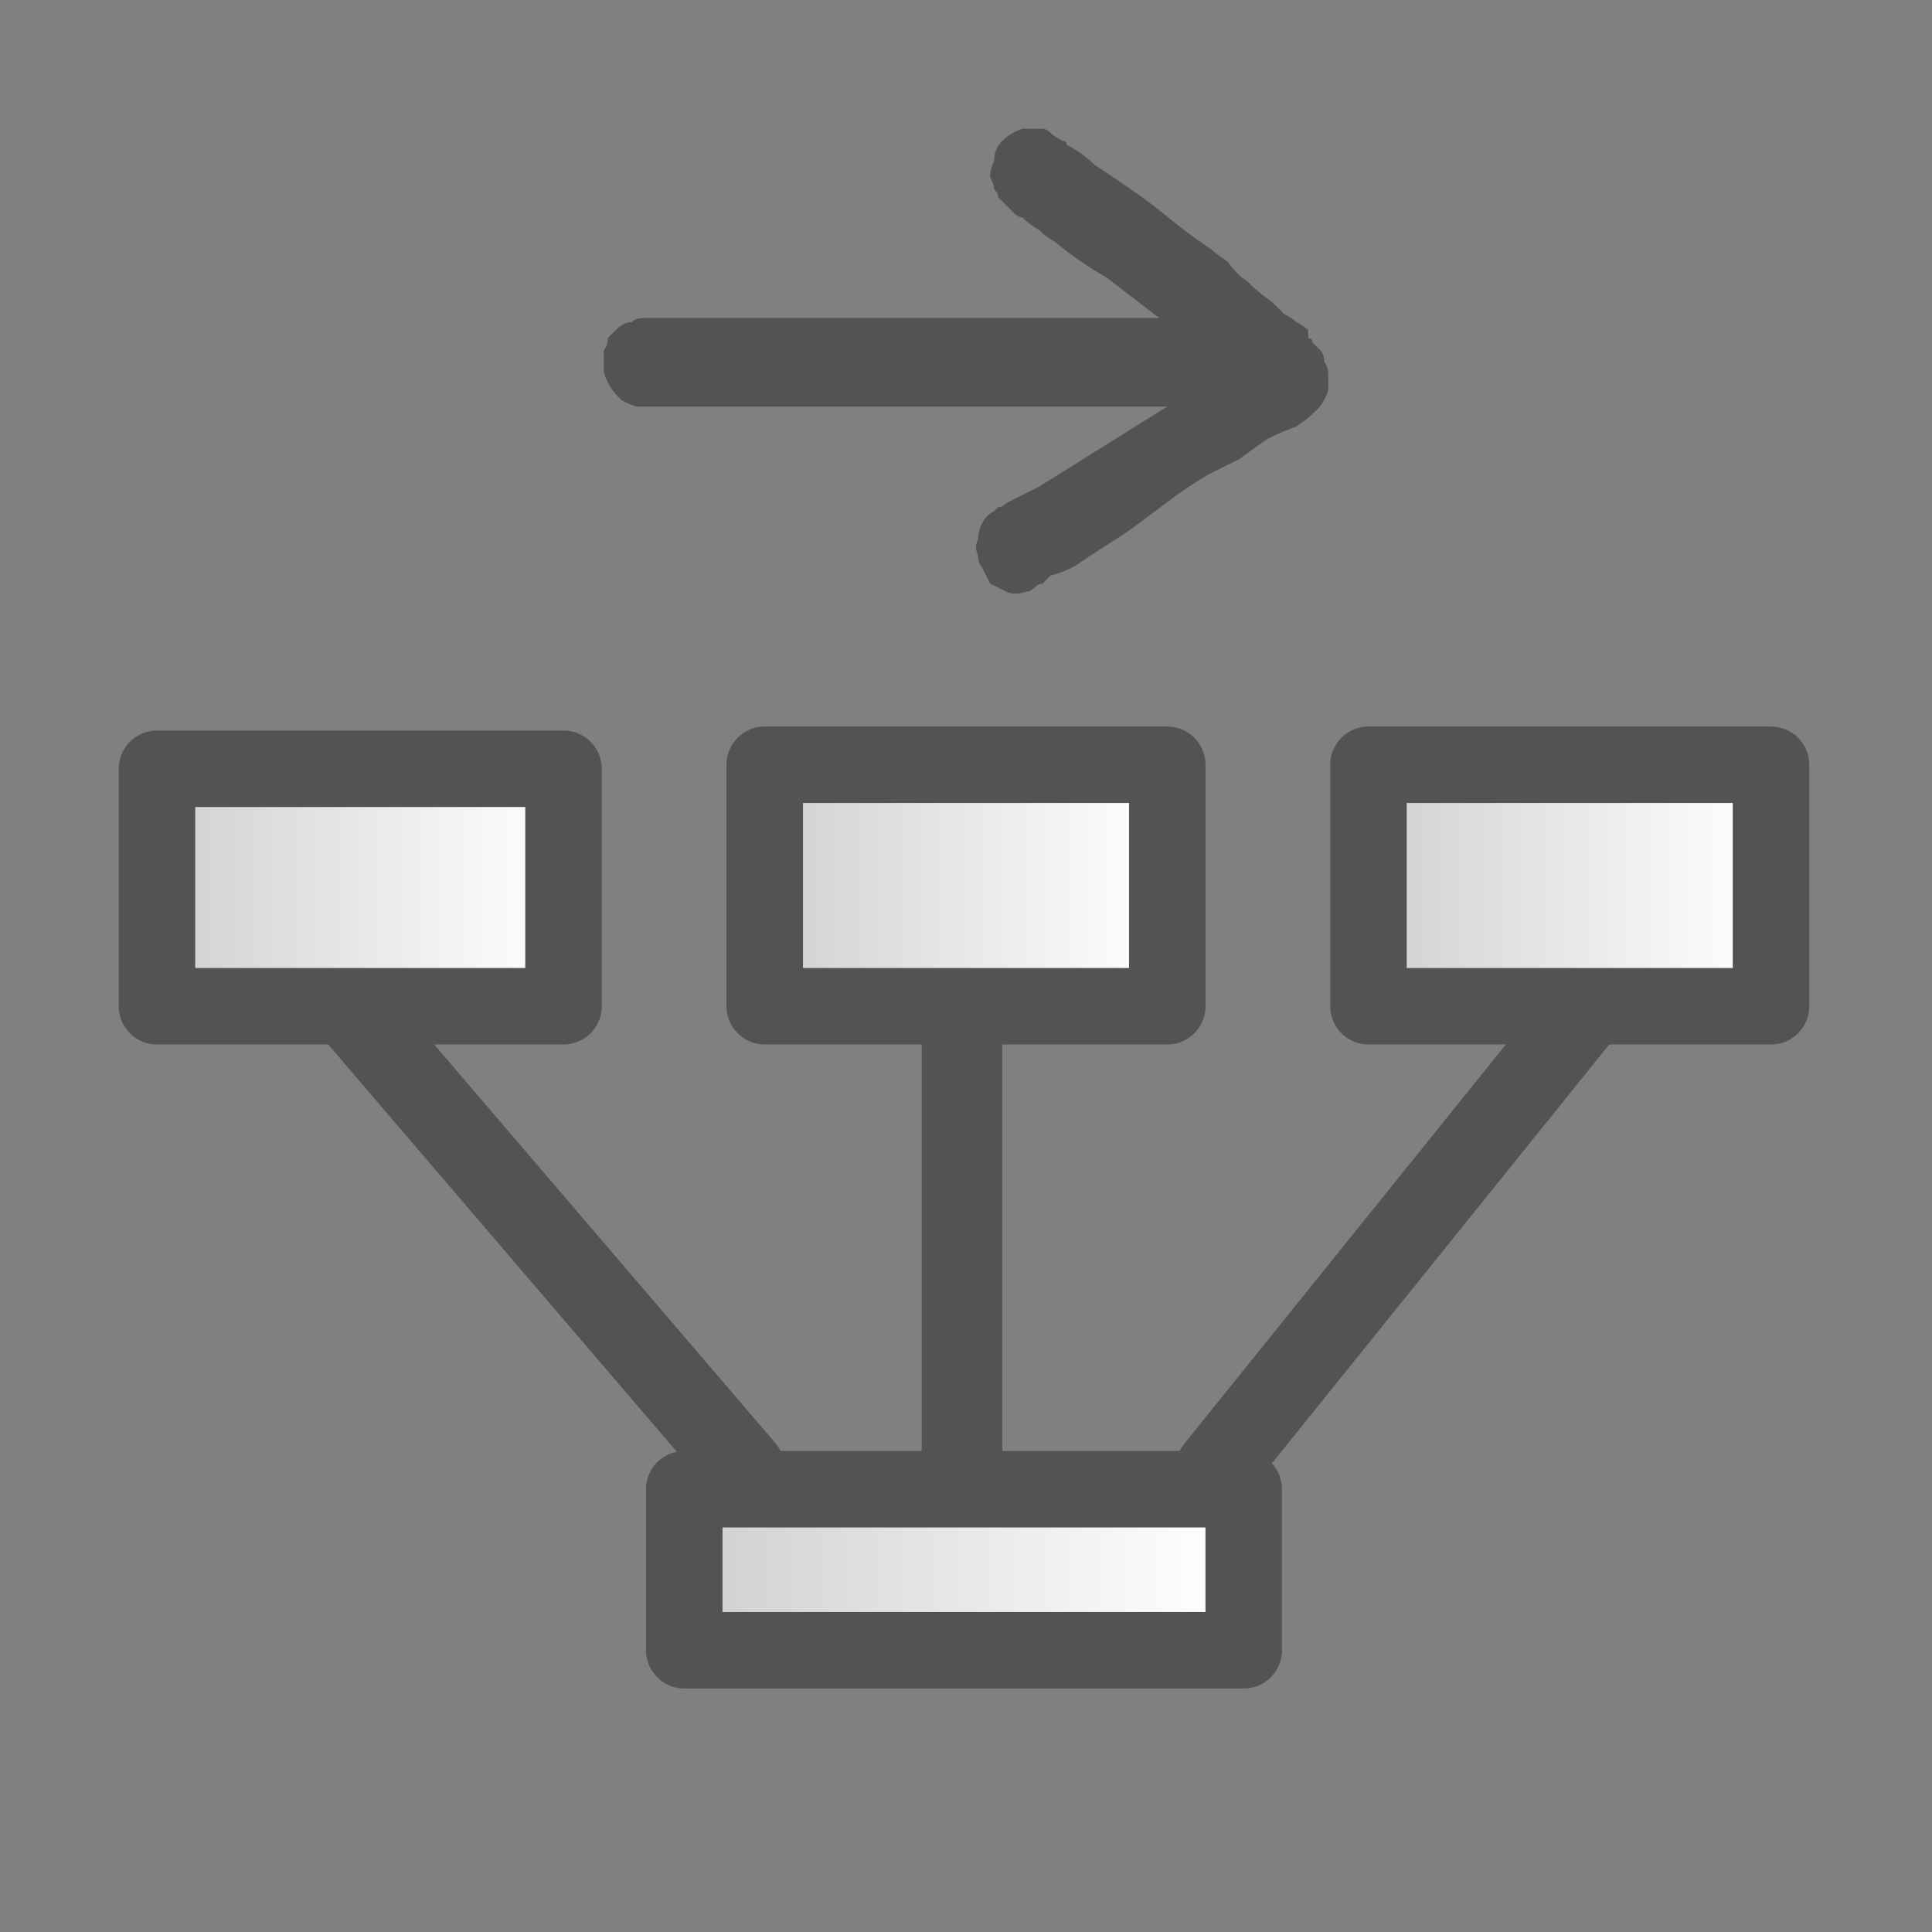 <svg xmlns="http://www.w3.org/2000/svg" height="24" width="24">
  <rect width="100%" height="100%" fill="#808080" stroke="none"/>
  <defs>
    <linearGradient gradientTransform="matrix(0.004 0 0 0.002 11.95 18.05)" gradientUnits="userSpaceOnUse" id="gradient0" spreadMethod="pad" x1="-819.2" x2="819.2">
      <stop offset="0" stop-color="#D0D0D0" />
      <stop offset="0.992" stop-color="#FFFFFF" />
    </linearGradient>
    <linearGradient gradientTransform="matrix(0.003 0 0 0.003 11.95 8.85)" gradientUnits="userSpaceOnUse" id="gradient1" spreadMethod="pad" x1="-819.2" x2="819.2">
      <stop offset="0" stop-color="#D0D0D0" />
      <stop offset="0.992" stop-color="#FFFFFF" />
    </linearGradient>
    <linearGradient gradientTransform="matrix(0.003 0 0 0.003 4.45 8.85)" gradientUnits="userSpaceOnUse" id="gradient2" spreadMethod="pad" x1="-819.2" x2="819.2">
      <stop offset="0" stop-color="#D0D0D0" />
      <stop offset="0.992" stop-color="#FFFFFF" />
    </linearGradient>
    <linearGradient gradientTransform="matrix(0.003 0 0 0.003 19.45 8.85)" gradientUnits="userSpaceOnUse" id="gradient3" spreadMethod="pad" x1="-819.2" x2="819.2">
      <stop offset="0" stop-color="#D0D0D0" />
      <stop offset="0.992" stop-color="#FFFFFF" />
    </linearGradient>
    <linearGradient gradientTransform="matrix(0.004 0 0 0.004 -8.1 13.4)" gradientUnits="userSpaceOnUse" id="gradient4" spreadMethod="pad" x1="-819.2" x2="819.2">
      <stop offset="0" stop-color="#D0D0D0" />
      <stop offset="0.992" stop-color="#FFFFFF" />
    </linearGradient>
    <linearGradient gradientTransform="matrix(0.004 0 0 0.004 -16.1 13.45)" gradientUnits="userSpaceOnUse" id="gradient5" spreadMethod="pad" x1="-819.2" x2="819.2">
      <stop offset="0" stop-color="#D0D0D0" />
      <stop offset="0.992" stop-color="#FFFFFF" />
    </linearGradient>
    <linearGradient gradientTransform="matrix(0.004 0 0 0.004 -12.1 5.45)" gradientUnits="userSpaceOnUse" id="gradient6" spreadMethod="pad" x1="-819.2" x2="819.2">
      <stop offset="0" stop-color="#D0D0D0" />
      <stop offset="0.992" stop-color="#FFFFFF" />
    </linearGradient>
  </defs>
  <g>
    <path d="M9.25 18.5 L11.95 18.5 15.45 18.5 15.45 20.5 8.5 20.5 8.5 18.5 9.25 18.5 M8.5 20.5 L15.45 20.5 15.45 20.55 8.5 20.55 8.5 20.5" fill="url(#gradient0)" stroke="none" />
    <path d="M9.5 9.5 L14.5 9.5 14.5 12.5 11.95 12.5 9.5 12.5 9.5 9.5 9.5 12.5 9.45 12.5 9.45 9.5 9.5 9.5" fill="url(#gradient1)" stroke="none" />
    <path d="M7 12.4 L4.45 12.4 1.95 12.4 1.95 9.55 7 9.55 7 12.4" fill="url(#gradient2)" stroke="none" />
    <path d="M17 9.5 L22 9.5 22 12.5 17 12.5 17 9.5" fill="url(#gradient3)" stroke="none" />
    <path d="M-10.7 15 Q-10.7 15 -10.7 15 L-10.7 15.05 -10.7 17.95 Q-10.7 18 -10.7 18 -10.65 18 -10.65 18 L-10.6 18 -5.65 18 -5.6 18 Q-5.6 18 -5.6 18 -5.6 18 -5.6 17.95 L-5.6 15.05 -5.6 15 Q-5.6 15 -5.6 15 -5.6 15 -5.65 15 L-10.65 15 -10.7 15 M-18.6 14.95 Q-18.6 14.95 -18.6 15 L-18.6 17.9 -18.6 17.95 Q-18.6 17.95 -18.6 17.95 -18.6 17.95 -18.55 17.95 L-13.7 17.95 -13.65 17.95 Q-13.65 17.95 -13.65 17.95 -13.65 17.95 -13.65 17.95 L-13.65 17.9 -13.65 15 Q-13.65 14.95 -13.65 14.95 -13.65 14.95 -13.65 14.95 L-13.7 14.95 -18.6 14.95 M-14.55 6.95 Q-14.55 6.95 -14.55 6.95 L-14.55 7 -14.55 9.9 Q-14.55 9.95 -14.55 9.95 -14.55 9.95 -14.55 9.95 L-14.5 9.95 -9.7 9.95 -9.65 9.95 Q-9.65 9.95 -9.65 9.95 -9.65 9.95 -9.65 9.9 L-9.65 7 -9.65 6.95 Q-9.65 6.95 -9.65 6.95 -9.65 6.95 -9.65 6.95 L-9.7 6.95 -14.55 6.95 M-15.1 5.9 Q-15.1 5.9 -15.1 5.9 -15.05 5.9 -15.05 5.9 L-15 5.9 -9.2 5.9 Q-9 5.9 -8.85 6 -8.75 6.05 -8.65 6.15 -8.6 6.3 -8.6 6.45 L-8.6 10.4 Q-8.6 10.55 -8.65 10.65 -8.7 10.8 -8.8 10.9 -8.9 10.95 -9.05 10.95 -9.3 11 -9.5 10.95 -9.75 10.95 -9.95 10.95 L-10 10.95 Q-10 10.95 -10.05 10.95 -10.05 11 -10 11 -9.9 11.1 -9.8 11.25 -9.65 11.35 -9.55 11.45 -9.2 11.8 -8.9 12.1 -8.55 12.45 -8.2 12.8 -7.85 13.1 -7.55 13.45 -7.45 13.5 -7.4 13.6 -7.3 13.65 -7.25 13.75 -7.2 13.8 -7.15 13.85 -7.1 13.9 -7.1 13.9 -7.1 13.95 -7.05 13.95 -7.05 13.95 -7.05 13.95 -6.55 13.95 -6.1 13.95 -5.6 13.95 -5.1 13.95 -4.95 13.95 -4.85 14 -4.7 14.1 -4.65 14.2 -4.55 14.3 -4.55 14.45 L-4.55 18.45 Q-4.55 18.6 -4.6 18.75 -4.65 18.85 -4.8 18.95 -4.9 19 -5.1 19 L-11.2 19 Q-11.35 19 -11.45 18.95 -11.55 18.9 -11.65 18.75 -11.7 18.65 -11.7 18.55 L-11.7 14.5 Q-11.7 14.35 -11.65 14.25 -11.6 14.1 -11.45 14.05 -11.35 13.95 -11.15 13.95 -10.5 13.95 -9.9 13.95 -9.25 13.95 -8.6 13.95 -8.6 13.95 -8.55 13.95 -8.55 13.95 -8.55 13.95 -8.5 13.95 -8.5 13.95 -8.5 13.95 -8.5 13.95 L-8.55 13.9 Q-8.65 13.8 -8.8 13.65 -8.95 13.5 -9.1 13.4 -9.55 12.9 -10 12.45 -10.5 11.95 -10.95 11.5 -11.05 11.45 -11.1 11.35 -11.2 11.3 -11.25 11.2 -11.35 11.15 -11.35 11.05 -11.4 11.05 -11.4 11 -11.4 11 -11.4 11 -11.4 10.95 -11.45 10.95 -11.85 10.95 -12.2 10.95 -12.6 10.95 -13 10.95 -13.05 10.95 -13.05 10.95 -13.05 10.95 -13.05 10.95 -13.05 11 -13.1 11 -13.1 11.05 -13.15 11.1 -13.15 11.15 -13.2 11.15 -13.3 11.3 -13.45 11.45 -13.6 11.55 -13.7 11.7 -13.9 11.9 -14.1 12.05 -14.3 12.25 -14.45 12.45 -14.65 12.6 -14.8 12.8 -15 13 -15.2 13.15 -15.35 13.35 -15.55 13.5 -15.75 13.7 -15.9 13.9 -15.95 13.9 -15.95 13.95 -15.95 13.95 -15.95 13.95 -15.9 13.95 -15.9 13.95 -15.9 13.95 -15.9 13.95 L-13.2 13.95 Q-13 13.95 -12.85 14 -12.75 14.05 -12.65 14.2 -12.6 14.3 -12.6 14.5 L-12.6 18.45 Q-12.6 18.6 -12.65 18.7 -12.7 18.85 -12.8 18.9 -12.95 19 -13.1 19 L-19.1 19 Q-19.25 19 -19.35 18.95 -19.5 18.85 -19.55 18.75 -19.6 18.65 -19.65 18.5 -19.65 17.5 -19.65 16.5 -19.65 15.5 -19.65 14.45 -19.65 14.3 -19.55 14.2 -19.5 14.05 -19.35 14 -19.25 13.95 -19.05 13.95 L-17.35 13.95 Q-17.35 13.95 -17.3 13.95 -17.3 13.95 -17.3 13.95 -17.25 13.95 -17.25 13.9 -17.25 13.85 -17.2 13.8 -17.2 13.7 -17.15 13.65 -17.05 13.55 -16.95 13.45 -16.85 13.35 -16.75 13.3 -16.35 12.9 -16 12.55 -15.65 12.15 -15.25 11.75 -14.9 11.4 -14.5 11 -14.45 11 -14.45 10.95 -14.45 10.95 -14.45 10.95 -14.5 10.95 -14.5 10.95 -14.65 10.95 -14.75 10.95 -14.9 10.95 -15.05 10.95 -15.2 10.95 -15.35 10.9 -15.45 10.85 -15.5 10.75 -15.6 10.6 -15.6 10.5 -15.6 9.45 -15.6 8.45 -15.6 7.45 -15.6 6.45 -15.6 6.35 -15.55 6.2 -15.5 6.1 -15.4 6 -15.3 5.95 -15.15 5.9 -15.1 5.9 -15.1 5.9 M-5.65 6.05 Q-5.85 6.4 -6.1 6.7 -6.3 7.05 -6.5 7.4 -6.6 7.5 -6.65 7.6 -6.7 7.7 -6.8 7.8 -6.8 7.85 -6.85 7.9 -6.9 7.95 -6.95 8 -6.95 8.05 -7 8.1 -7.05 8.15 -7.1 8.15 -7.2 8.15 -7.25 8.2 -7.35 8.2 -7.45 8.15 -7.6 8.15 -7.7 8.05 -7.8 7.95 -7.8 7.8 -7.85 7.7 -7.85 7.65 -7.85 7.55 -7.8 7.5 -7.8 7.45 -7.75 7.4 -7.75 7.35 -7.7 7.3 -7.65 7.25 -7.65 7.2 -7.5 7.05 -7.4 6.85 -7.3 6.7 -7.2 6.55 -7 6.25 -6.8 5.95 -6.65 5.65 -6.45 5.35 -6.4 5.3 -6.25 5.15 -6.15 5 -6.05 4.85 -5.9 4.7 -5.8 4.6 -5.7 4.45 -5.7 4.4 -5.65 4.3 -5.6 4.25 -5.55 4.15 -5.5 4.1 -5.45 4.1 -5.45 4.05 -5.4 4.05 -5.35 4.05 -5.3 4 -5.25 3.95 -5.2 3.9 -5.15 3.85 -5.05 3.85 -5 3.85 -4.95 3.85 -4.9 3.85 -4.85 3.85 -4.85 3.85 -4.7 3.9 -4.6 4 -4.5 4.1 -4.4 4.3 -4.35 4.45 -4.25 4.6 -4.15 4.8 -4.05 5 -3.95 5.2 -3.85 5.4 -3.7 5.65 -3.55 5.85 -3.4 6.05 -3.3 6.3 -3.15 6.5 -3 6.75 -2.95 6.9 -2.85 7.1 -2.75 7.25 -2.65 7.4 -2.65 7.45 -2.6 7.5 -2.55 7.55 -2.55 7.65 -2.5 7.7 -2.5 7.75 -2.45 7.95 -2.55 8.05 -2.6 8.2 -2.7 8.3 -2.8 8.35 -2.9 8.35 -3 8.4 -3.1 8.35 -3.2 8.35 -3.3 8.3 -3.35 8.25 -3.45 8.15 -3.45 8.1 -3.45 8.1 -3.5 8.05 -3.5 8 -3.55 7.9 -3.6 7.8 -3.65 7.7 -3.7 7.6 -3.95 7.2 -4.15 6.75 -4.4 6.35 -4.6 5.9 L-4.6 11.2 -4.6 12.25 Q-4.6 12.35 -4.6 12.45 -4.6 12.55 -4.6 12.65 -4.6 12.75 -4.65 12.8 -4.65 12.9 -4.75 13 -4.8 13.1 -4.9 13.15 -5 13.2 -5.05 13.2 -5.1 13.2 -5.15 13.2 -5.2 13.2 -5.25 13.2 -5.3 13.15 -5.4 13.15 -5.45 13.1 -5.5 13 -5.6 12.95 -5.6 12.85 -5.65 12.8 -5.65 12.7 -5.65 12.6 -5.65 12.55 -5.65 12.45 -5.65 12.35 L-5.65 11.35 -5.65 6.05 M14.5 5.05 L9.45 5.05 8.4 5.05 Q8.3 5.05 8.25 5.05 8.15 5.05 8.05 5.05 7.95 5.05 7.9 5.05 7.75 5 7.7 4.95 7.6 4.85 7.55 4.75 7.5 4.65 7.5 4.6 7.5 4.55 7.5 4.5 7.5 4.4 7.5 4.35 7.55 4.3 7.55 4.2 7.6 4.15 7.65 4.1 7.75 4 7.85 4 7.9 3.95 8 3.95 8.05 3.95 8.15 3.95 8.2 3.95 8.3 3.95 L9.25 3.95 14.4 3.95 13.75 3.45 Q13.4 3.25 13.1 3 13 2.95 12.9 2.85 12.8 2.8 12.7 2.7 12.65 2.7 12.6 2.65 12.55 2.6 12.5 2.55 12.45 2.5 12.4 2.45 12.4 2.4 12.35 2.35 12.35 2.3 12.3 2.2 12.3 2.1 12.35 2 12.35 1.85 12.45 1.75 12.55 1.65 12.7 1.6 12.75 1.6 12.85 1.6 12.9 1.6 12.95 1.6 13 1.6 13.05 1.65 13.1 1.7 13.2 1.75 13.25 1.75 13.25 1.8 13.45 1.9 13.6 2.05 13.75 2.15 13.9 2.25 14.2 2.45 14.45 2.65 14.75 2.9 15.05 3.1 15.1 3.15 15.25 3.25 15.35 3.4 15.5 3.5 15.65 3.65 15.8 3.75 15.9 3.85 15.95 3.9 16.05 3.95 16.1 4 16.2 4.05 16.25 4.1 16.25 4.15 16.25 4.2 16.3 4.2 16.3 4.25 16.35 4.3 16.4 4.35 16.45 4.4 16.45 4.5 16.5 4.55 16.5 4.65 16.5 4.7 16.5 4.75 16.5 4.8 16.5 4.85 16.45 5 16.35 5.1 16.25 5.2 16.1 5.3 15.95 5.35 15.75 5.45 15.6 5.55 15.4 5.7 15.2 5.8 15 5.9 14.75 6.05 14.55 6.2 14.35 6.35 14.15 6.5 13.95 6.65 13.7 6.8 13.55 6.9 13.4 7 13.25 7.1 13.05 7.15 13 7.2 12.95 7.25 12.9 7.25 12.85 7.3 12.8 7.35 12.75 7.35 12.6 7.4 12.5 7.35 12.4 7.3 12.3 7.25 12.25 7.15 12.2 7.05 12.15 7 12.15 6.9 12.1 6.8 12.15 6.7 12.15 6.6 12.2 6.5 12.25 6.4 12.35 6.35 12.4 6.3 12.4 6.3 12.45 6.3 12.5 6.25 12.6 6.2 12.7 6.15 12.8 6.1 12.9 6.05 13.3 5.8 13.7 5.55 14.1 5.3 14.5 5.05" fill="#545252" stroke="none" />
    <path d="M-10.7 15 L-10.65 15 -5.65 15 Q-5.6 15 -5.6 15 -5.6 15 -5.6 15 L-5.6 15.05 -5.6 17.95 Q-5.6 18 -5.6 18 -5.6 18 -5.6 18 L-5.65 18 -10.6 18 -10.65 18 Q-10.65 18 -10.7 18 -10.7 18 -10.7 17.95 L-10.7 15.05 -10.7 15 Q-10.7 15 -10.7 15" fill="url(#gradient4)" stroke="none" />
    <path d="M-18.6 14.95 L-13.7 14.95 -13.65 14.95 Q-13.65 14.95 -13.65 14.95 -13.65 14.95 -13.65 15 L-13.65 17.9 -13.65 17.95 Q-13.65 17.95 -13.65 17.95 -13.65 17.95 -13.65 17.95 L-13.7 17.95 -18.55 17.95 Q-18.6 17.95 -18.6 17.95 -18.6 17.95 -18.6 17.95 L-18.6 17.9 -18.6 15 Q-18.6 14.95 -18.6 14.95" fill="url(#gradient5)" stroke="none" />
    <path d="M-14.55 6.95 L-9.7 6.95 -9.65 6.95 Q-9.65 6.95 -9.65 6.95 -9.65 6.95 -9.65 6.95 L-9.65 7 -9.65 9.9 Q-9.65 9.95 -9.65 9.95 -9.65 9.95 -9.65 9.95 L-9.7 9.95 -14.5 9.95 -14.55 9.95 Q-14.55 9.95 -14.55 9.95 -14.55 9.95 -14.55 9.9 L-14.55 7 -14.55 6.95 Q-14.55 6.95 -14.55 6.95" fill="url(#gradient6)" stroke="none" />
    <path d="M4.5 12.7 L9.25 18.25 M19.65 12.6 L15.1 18.25 M11.95 18.2 L11.95 12.75" fill="none" stroke="#545252" stroke-linecap="round" stroke-linejoin="round" stroke-width="1" />
    <path d="M9.25 18.5 L11.95 18.5 15.45 18.5 15.45 20.5 8.5 20.5 8.5 18.5 9.25 18.5" fill="none" stroke="#545252" stroke-linecap="round" stroke-linejoin="round" stroke-width="0.95" />
    <path d="M9.5 12.5 L11.95 12.5 14.5 12.5 14.5 9.5 9.5 9.5 9.5 12.5 M1.95 12.4 L1.95 9.55 7 9.55 7 12.4 7 12.5 4.45 12.5 1.95 12.5 1.95 12.4 M17 9.5 L17 12.5 22 12.5 22 9.5 17 9.5" fill="none" stroke="#545252" stroke-linecap="round" stroke-linejoin="round" stroke-width="0.95" />
  </g>
</svg>